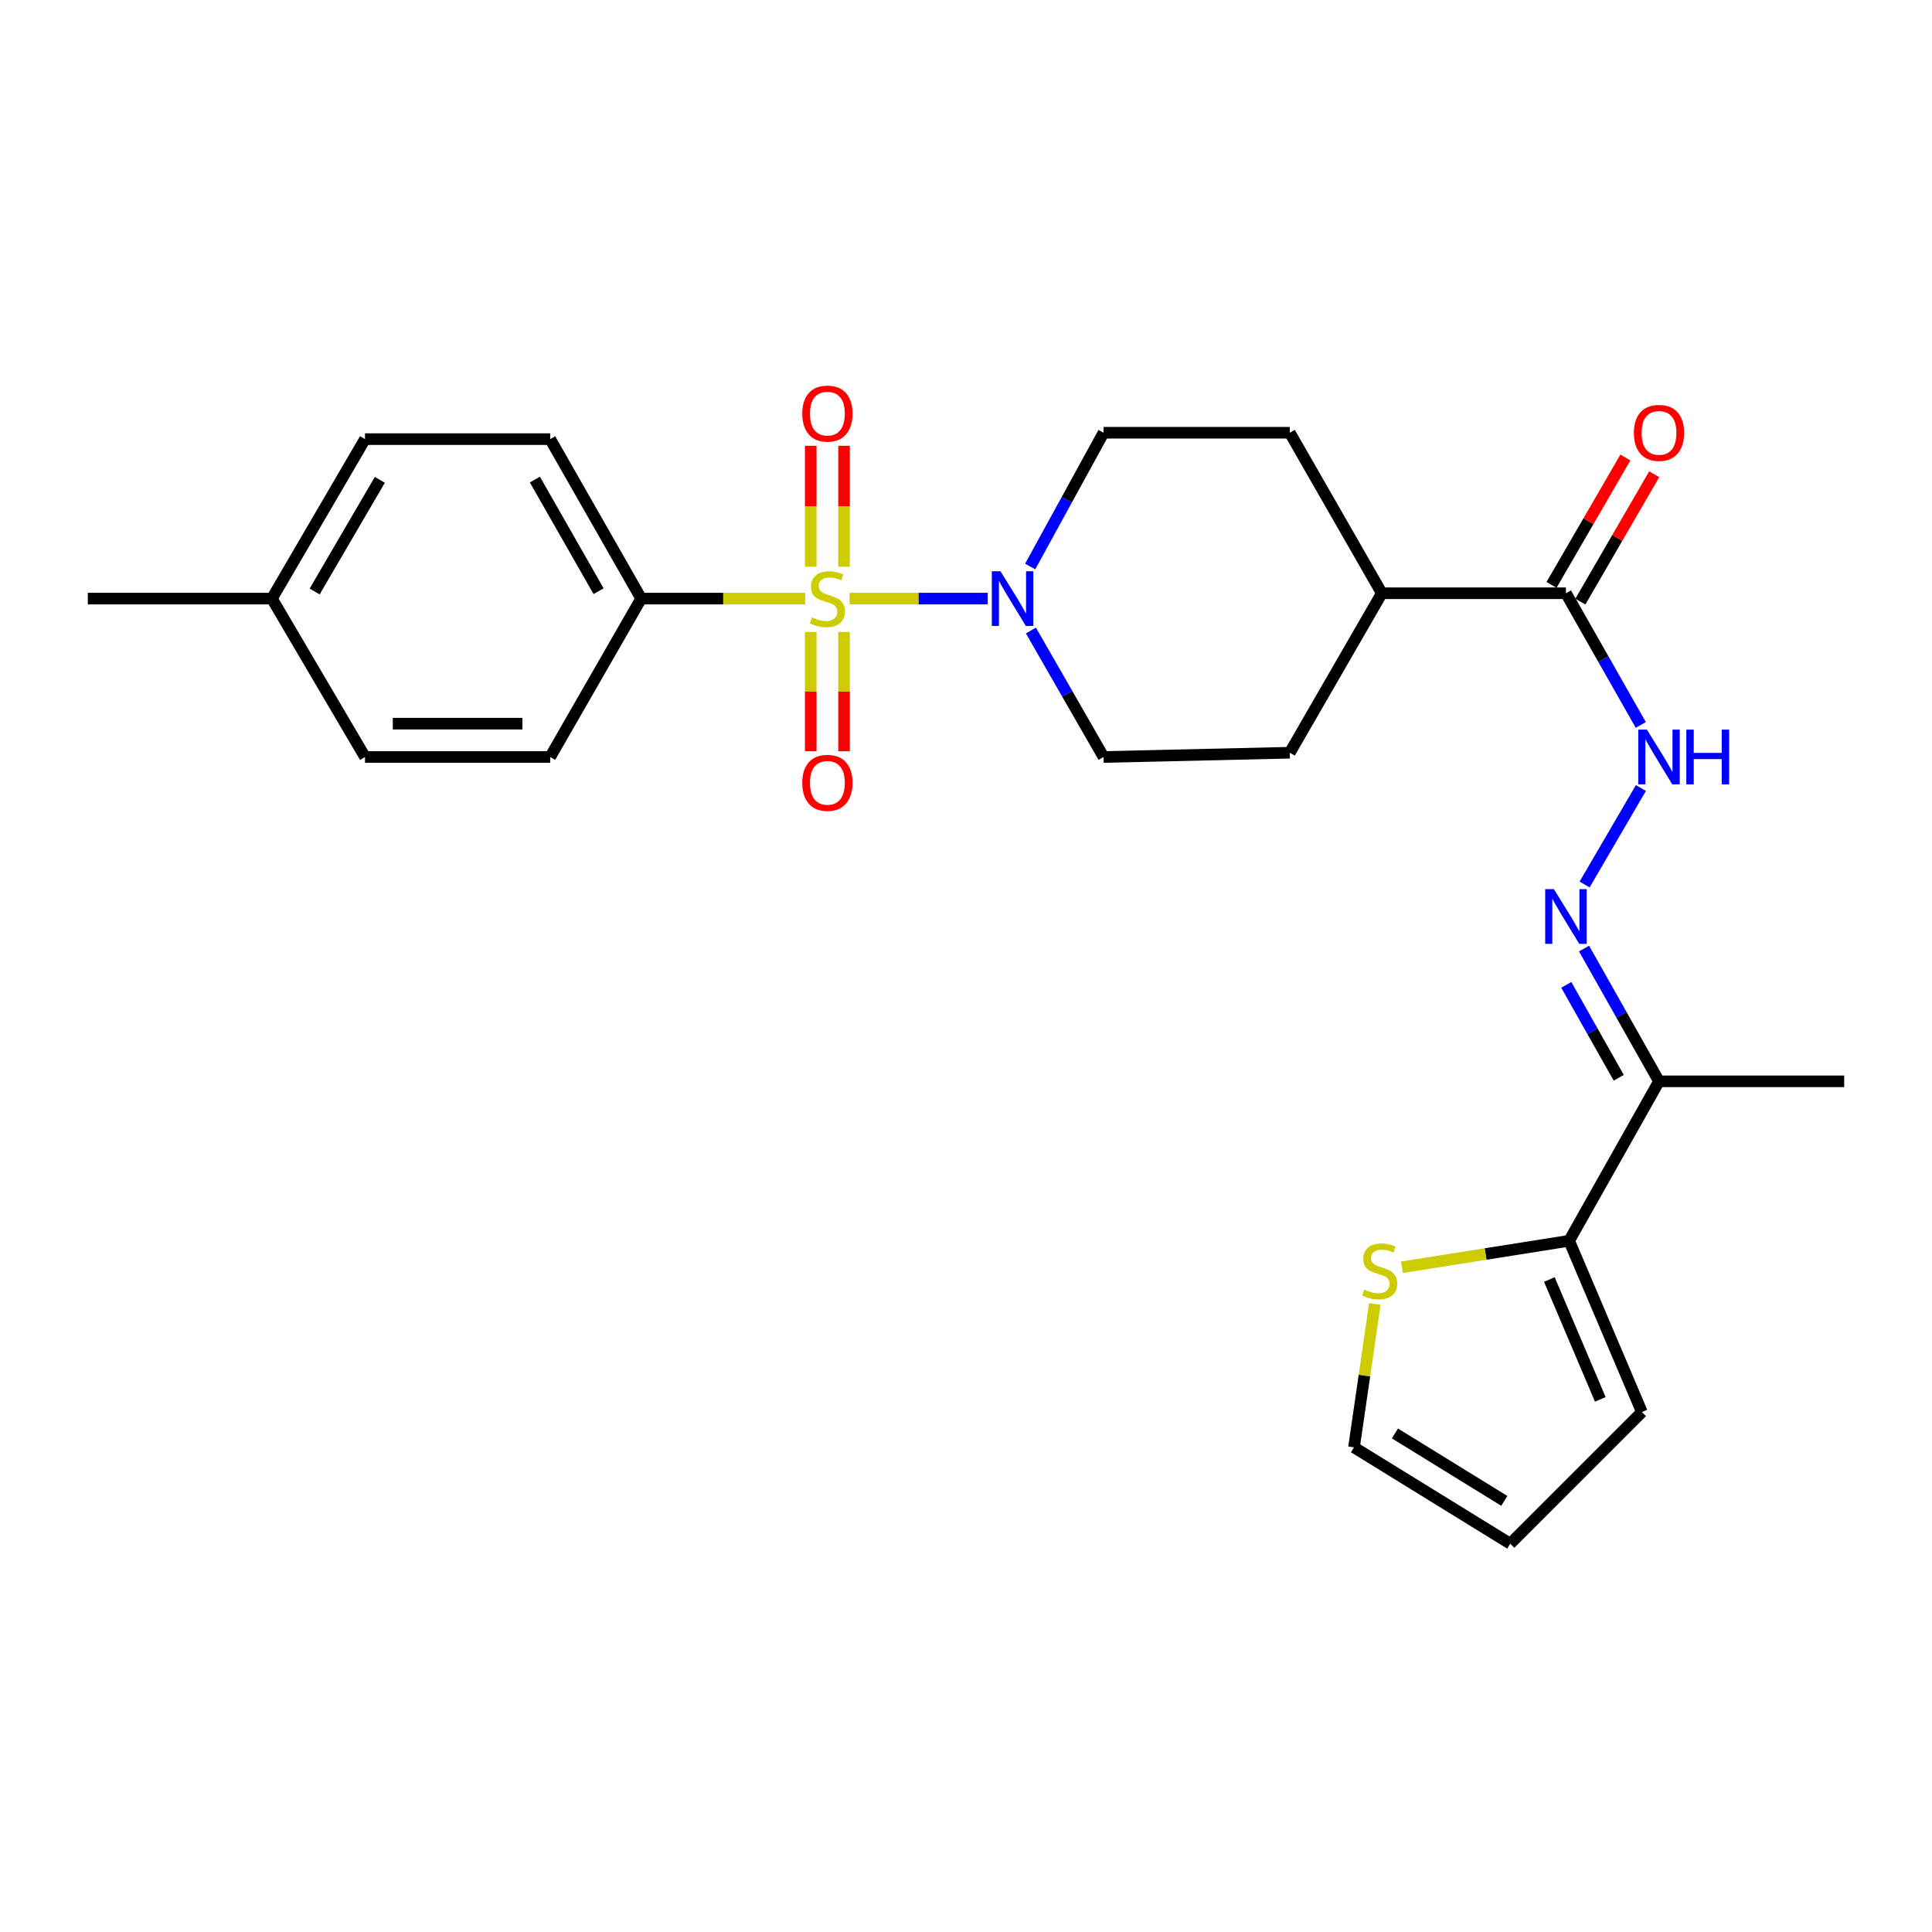<?xml version='1.0' encoding='iso-8859-1'?>
<svg version='1.1' baseProfile='full'
              xmlns='http://www.w3.org/2000/svg'
                      xmlns:rdkit='http://www.rdkit.org/xml'
                      xmlns:xlink='http://www.w3.org/1999/xlink'
                  xml:space='preserve'
width='1000px' height='1000px' viewBox='0 0 1000 1000'>
<!-- END OF HEADER -->
<rect style='opacity:1.0;fill:#FFFFFF;stroke:none' width='1000' height='1000' x='0' y='0'> </rect>
<path class='bond-0' d='M 439.733,309.832 L 475.493,309.832' style='fill:none;fill-rule:evenodd;stroke:#CCCC00;stroke-width:6px;stroke-linecap:butt;stroke-linejoin:miter;stroke-opacity:1' />
<path class='bond-0' d='M 475.493,309.832 L 511.254,309.832' style='fill:none;fill-rule:evenodd;stroke:#0000FF;stroke-width:6px;stroke-linecap:butt;stroke-linejoin:miter;stroke-opacity:1' />
<path class='bond-5' d='M 416.767,309.832 L 374.32,309.832' style='fill:none;fill-rule:evenodd;stroke:#CCCC00;stroke-width:6px;stroke-linecap:butt;stroke-linejoin:miter;stroke-opacity:1' />
<path class='bond-5' d='M 374.32,309.832 L 331.873,309.832' style='fill:none;fill-rule:evenodd;stroke:#000000;stroke-width:6px;stroke-linecap:butt;stroke-linejoin:miter;stroke-opacity:1' />
<path class='bond-7' d='M 419.631,327.094 L 419.631,357.969' style='fill:none;fill-rule:evenodd;stroke:#CCCC00;stroke-width:6px;stroke-linecap:butt;stroke-linejoin:miter;stroke-opacity:1' />
<path class='bond-7' d='M 419.631,357.969 L 419.631,388.843' style='fill:none;fill-rule:evenodd;stroke:#FF0000;stroke-width:6px;stroke-linecap:butt;stroke-linejoin:miter;stroke-opacity:1' />
<path class='bond-7' d='M 436.882,327.094 L 436.882,357.969' style='fill:none;fill-rule:evenodd;stroke:#CCCC00;stroke-width:6px;stroke-linecap:butt;stroke-linejoin:miter;stroke-opacity:1' />
<path class='bond-7' d='M 436.882,357.969 L 436.882,388.843' style='fill:none;fill-rule:evenodd;stroke:#FF0000;stroke-width:6px;stroke-linecap:butt;stroke-linejoin:miter;stroke-opacity:1' />
<path class='bond-8' d='M 436.882,293.317 L 436.882,262.032' style='fill:none;fill-rule:evenodd;stroke:#CCCC00;stroke-width:6px;stroke-linecap:butt;stroke-linejoin:miter;stroke-opacity:1' />
<path class='bond-8' d='M 436.882,262.032 L 436.882,230.748' style='fill:none;fill-rule:evenodd;stroke:#FF0000;stroke-width:6px;stroke-linecap:butt;stroke-linejoin:miter;stroke-opacity:1' />
<path class='bond-8' d='M 419.631,293.317 L 419.631,262.032' style='fill:none;fill-rule:evenodd;stroke:#CCCC00;stroke-width:6px;stroke-linecap:butt;stroke-linejoin:miter;stroke-opacity:1' />
<path class='bond-8' d='M 419.631,262.032 L 419.631,230.748' style='fill:none;fill-rule:evenodd;stroke:#FF0000;stroke-width:6px;stroke-linecap:butt;stroke-linejoin:miter;stroke-opacity:1' />
<path class='bond-10' d='M 533.213,293.224 L 552.205,258.603' style='fill:none;fill-rule:evenodd;stroke:#0000FF;stroke-width:6px;stroke-linecap:butt;stroke-linejoin:miter;stroke-opacity:1' />
<path class='bond-10' d='M 552.205,258.603 L 571.197,223.982' style='fill:none;fill-rule:evenodd;stroke:#000000;stroke-width:6px;stroke-linecap:butt;stroke-linejoin:miter;stroke-opacity:1' />
<path class='bond-11' d='M 533.594,326.356 L 552.396,359.089' style='fill:none;fill-rule:evenodd;stroke:#0000FF;stroke-width:6px;stroke-linecap:butt;stroke-linejoin:miter;stroke-opacity:1' />
<path class='bond-11' d='M 552.396,359.089 L 571.197,391.821' style='fill:none;fill-rule:evenodd;stroke:#000000;stroke-width:6px;stroke-linecap:butt;stroke-linejoin:miter;stroke-opacity:1' />
<path class='bond-1' d='M 820.188,457.816 L 849.321,407.891' style='fill:none;fill-rule:evenodd;stroke:#0000FF;stroke-width:6px;stroke-linecap:butt;stroke-linejoin:miter;stroke-opacity:1' />
<path class='bond-3' d='M 819.908,490.975 L 839.303,525.332' style='fill:none;fill-rule:evenodd;stroke:#0000FF;stroke-width:6px;stroke-linecap:butt;stroke-linejoin:miter;stroke-opacity:1' />
<path class='bond-3' d='M 839.303,525.332 L 858.699,559.689' style='fill:none;fill-rule:evenodd;stroke:#000000;stroke-width:6px;stroke-linecap:butt;stroke-linejoin:miter;stroke-opacity:1' />
<path class='bond-3' d='M 810.704,509.762 L 824.281,533.812' style='fill:none;fill-rule:evenodd;stroke:#0000FF;stroke-width:6px;stroke-linecap:butt;stroke-linejoin:miter;stroke-opacity:1' />
<path class='bond-3' d='M 824.281,533.812 L 837.858,557.862' style='fill:none;fill-rule:evenodd;stroke:#000000;stroke-width:6px;stroke-linecap:butt;stroke-linejoin:miter;stroke-opacity:1' />
<path class='bond-2' d='M 812.18,642.233 L 858.699,559.689' style='fill:none;fill-rule:evenodd;stroke:#000000;stroke-width:6px;stroke-linecap:butt;stroke-linejoin:miter;stroke-opacity:1' />
<path class='bond-9' d='M 812.18,642.233 L 768.926,649.077' style='fill:none;fill-rule:evenodd;stroke:#000000;stroke-width:6px;stroke-linecap:butt;stroke-linejoin:miter;stroke-opacity:1' />
<path class='bond-9' d='M 768.926,649.077 L 725.672,655.92' style='fill:none;fill-rule:evenodd;stroke:#CCCC00;stroke-width:6px;stroke-linecap:butt;stroke-linejoin:miter;stroke-opacity:1' />
<path class='bond-13' d='M 812.18,642.233 L 849.843,730.873' style='fill:none;fill-rule:evenodd;stroke:#000000;stroke-width:6px;stroke-linecap:butt;stroke-linejoin:miter;stroke-opacity:1' />
<path class='bond-13' d='M 801.952,662.276 L 828.317,724.323' style='fill:none;fill-rule:evenodd;stroke:#000000;stroke-width:6px;stroke-linecap:butt;stroke-linejoin:miter;stroke-opacity:1' />
<path class='bond-24' d='M 858.699,559.689 L 954.545,559.689' style='fill:none;fill-rule:evenodd;stroke:#000000;stroke-width:6px;stroke-linecap:butt;stroke-linejoin:miter;stroke-opacity:1' />
<path class='bond-4' d='M 810.531,307.063 L 715.231,307.063' style='fill:none;fill-rule:evenodd;stroke:#000000;stroke-width:6px;stroke-linecap:butt;stroke-linejoin:miter;stroke-opacity:1' />
<path class='bond-6' d='M 810.531,307.063 L 829.899,341.143' style='fill:none;fill-rule:evenodd;stroke:#000000;stroke-width:6px;stroke-linecap:butt;stroke-linejoin:miter;stroke-opacity:1' />
<path class='bond-6' d='M 829.899,341.143 L 849.267,375.224' style='fill:none;fill-rule:evenodd;stroke:#0000FF;stroke-width:6px;stroke-linecap:butt;stroke-linejoin:miter;stroke-opacity:1' />
<path class='bond-15' d='M 817.993,311.389 L 837.102,278.429' style='fill:none;fill-rule:evenodd;stroke:#000000;stroke-width:6px;stroke-linecap:butt;stroke-linejoin:miter;stroke-opacity:1' />
<path class='bond-15' d='M 837.102,278.429 L 856.211,245.469' style='fill:none;fill-rule:evenodd;stroke:#FF0000;stroke-width:6px;stroke-linecap:butt;stroke-linejoin:miter;stroke-opacity:1' />
<path class='bond-15' d='M 803.069,302.736 L 822.178,269.776' style='fill:none;fill-rule:evenodd;stroke:#000000;stroke-width:6px;stroke-linecap:butt;stroke-linejoin:miter;stroke-opacity:1' />
<path class='bond-15' d='M 822.178,269.776 L 841.288,236.816' style='fill:none;fill-rule:evenodd;stroke:#FF0000;stroke-width:6px;stroke-linecap:butt;stroke-linejoin:miter;stroke-opacity:1' />
<path class='bond-19' d='M 331.873,309.832 L 284.769,227.288' style='fill:none;fill-rule:evenodd;stroke:#000000;stroke-width:6px;stroke-linecap:butt;stroke-linejoin:miter;stroke-opacity:1' />
<path class='bond-19' d='M 309.825,306.001 L 276.852,248.219' style='fill:none;fill-rule:evenodd;stroke:#000000;stroke-width:6px;stroke-linecap:butt;stroke-linejoin:miter;stroke-opacity:1' />
<path class='bond-20' d='M 331.873,309.832 L 284.769,391.821' style='fill:none;fill-rule:evenodd;stroke:#000000;stroke-width:6px;stroke-linecap:butt;stroke-linejoin:miter;stroke-opacity:1' />
<path class='bond-14' d='M 711.611,674.939 L 706.219,712.044' style='fill:none;fill-rule:evenodd;stroke:#CCCC00;stroke-width:6px;stroke-linecap:butt;stroke-linejoin:miter;stroke-opacity:1' />
<path class='bond-14' d='M 706.219,712.044 L 700.826,749.149' style='fill:none;fill-rule:evenodd;stroke:#000000;stroke-width:6px;stroke-linecap:butt;stroke-linejoin:miter;stroke-opacity:1' />
<path class='bond-17' d='M 571.197,223.982 L 667.59,223.982' style='fill:none;fill-rule:evenodd;stroke:#000000;stroke-width:6px;stroke-linecap:butt;stroke-linejoin:miter;stroke-opacity:1' />
<path class='bond-18' d='M 571.197,391.821 L 667.59,389.607' style='fill:none;fill-rule:evenodd;stroke:#000000;stroke-width:6px;stroke-linecap:butt;stroke-linejoin:miter;stroke-opacity:1' />
<path class='bond-12' d='M 715.231,307.063 L 667.59,389.607' style='fill:none;fill-rule:evenodd;stroke:#000000;stroke-width:6px;stroke-linecap:butt;stroke-linejoin:miter;stroke-opacity:1' />
<path class='bond-26' d='M 715.231,307.063 L 667.59,223.982' style='fill:none;fill-rule:evenodd;stroke:#000000;stroke-width:6px;stroke-linecap:butt;stroke-linejoin:miter;stroke-opacity:1' />
<path class='bond-16' d='M 849.843,730.873 L 781.694,799.013' style='fill:none;fill-rule:evenodd;stroke:#000000;stroke-width:6px;stroke-linecap:butt;stroke-linejoin:miter;stroke-opacity:1' />
<path class='bond-28' d='M 700.826,749.149 L 781.694,799.013' style='fill:none;fill-rule:evenodd;stroke:#000000;stroke-width:6px;stroke-linecap:butt;stroke-linejoin:miter;stroke-opacity:1' />
<path class='bond-28' d='M 722.011,741.945 L 778.618,776.85' style='fill:none;fill-rule:evenodd;stroke:#000000;stroke-width:6px;stroke-linecap:butt;stroke-linejoin:miter;stroke-opacity:1' />
<path class='bond-21' d='M 284.769,227.288 L 188.932,227.288' style='fill:none;fill-rule:evenodd;stroke:#000000;stroke-width:6px;stroke-linecap:butt;stroke-linejoin:miter;stroke-opacity:1' />
<path class='bond-22' d='M 284.769,391.821 L 188.932,391.821' style='fill:none;fill-rule:evenodd;stroke:#000000;stroke-width:6px;stroke-linecap:butt;stroke-linejoin:miter;stroke-opacity:1' />
<path class='bond-22' d='M 270.394,374.57 L 203.308,374.57' style='fill:none;fill-rule:evenodd;stroke:#000000;stroke-width:6px;stroke-linecap:butt;stroke-linejoin:miter;stroke-opacity:1' />
<path class='bond-27' d='M 188.932,227.288 L 140.736,309.832' style='fill:none;fill-rule:evenodd;stroke:#000000;stroke-width:6px;stroke-linecap:butt;stroke-linejoin:miter;stroke-opacity:1' />
<path class='bond-27' d='M 196.6,248.368 L 162.862,306.149' style='fill:none;fill-rule:evenodd;stroke:#000000;stroke-width:6px;stroke-linecap:butt;stroke-linejoin:miter;stroke-opacity:1' />
<path class='bond-23' d='M 188.932,391.821 L 140.736,309.832' style='fill:none;fill-rule:evenodd;stroke:#000000;stroke-width:6px;stroke-linecap:butt;stroke-linejoin:miter;stroke-opacity:1' />
<path class='bond-25' d='M 140.736,309.832 L 45.455,309.832' style='fill:none;fill-rule:evenodd;stroke:#000000;stroke-width:6px;stroke-linecap:butt;stroke-linejoin:miter;stroke-opacity:1' />
<path  class='atom-0' d='M 420.256 319.552
Q 420.576 319.672, 421.896 320.232
Q 423.216 320.792, 424.656 321.152
Q 426.136 321.472, 427.576 321.472
Q 430.256 321.472, 431.816 320.192
Q 433.376 318.872, 433.376 316.592
Q 433.376 315.032, 432.576 314.072
Q 431.816 313.112, 430.616 312.592
Q 429.416 312.072, 427.416 311.472
Q 424.896 310.712, 423.376 309.992
Q 421.896 309.272, 420.816 307.752
Q 419.776 306.232, 419.776 303.672
Q 419.776 300.112, 422.176 297.912
Q 424.616 295.712, 429.416 295.712
Q 432.696 295.712, 436.416 297.272
L 435.496 300.352
Q 432.096 298.952, 429.536 298.952
Q 426.776 298.952, 425.256 300.112
Q 423.736 301.232, 423.776 303.192
Q 423.776 304.712, 424.536 305.632
Q 425.336 306.552, 426.456 307.072
Q 427.616 307.592, 429.536 308.192
Q 432.096 308.992, 433.616 309.792
Q 435.136 310.592, 436.216 312.232
Q 437.336 313.832, 437.336 316.592
Q 437.336 320.512, 434.696 322.632
Q 432.096 324.712, 427.736 324.712
Q 425.216 324.712, 423.296 324.152
Q 421.416 323.632, 419.176 322.712
L 420.256 319.552
' fill='#CCCC00'/>
<path  class='atom-1' d='M 517.843 295.672
L 527.123 310.672
Q 528.043 312.152, 529.523 314.832
Q 531.003 317.512, 531.083 317.672
L 531.083 295.672
L 534.843 295.672
L 534.843 323.992
L 530.963 323.992
L 521.003 307.592
Q 519.843 305.672, 518.603 303.472
Q 517.403 301.272, 517.043 300.592
L 517.043 323.992
L 513.363 323.992
L 513.363 295.672
L 517.843 295.672
' fill='#0000FF'/>
<path  class='atom-2' d='M 804.271 460.205
L 813.551 475.205
Q 814.471 476.685, 815.951 479.365
Q 817.431 482.045, 817.511 482.205
L 817.511 460.205
L 821.271 460.205
L 821.271 488.525
L 817.391 488.525
L 807.431 472.125
Q 806.271 470.205, 805.031 468.005
Q 803.831 465.805, 803.471 465.125
L 803.471 488.525
L 799.791 488.525
L 799.791 460.205
L 804.271 460.205
' fill='#0000FF'/>
<path  class='atom-7' d='M 852.439 377.661
L 861.719 392.661
Q 862.639 394.141, 864.119 396.821
Q 865.599 399.501, 865.679 399.661
L 865.679 377.661
L 869.439 377.661
L 869.439 405.981
L 865.559 405.981
L 855.599 389.581
Q 854.439 387.661, 853.199 385.461
Q 851.999 383.261, 851.639 382.581
L 851.639 405.981
L 847.959 405.981
L 847.959 377.661
L 852.439 377.661
' fill='#0000FF'/>
<path  class='atom-7' d='M 872.839 377.661
L 876.679 377.661
L 876.679 389.701
L 891.159 389.701
L 891.159 377.661
L 894.999 377.661
L 894.999 405.981
L 891.159 405.981
L 891.159 392.901
L 876.679 392.901
L 876.679 405.981
L 872.839 405.981
L 872.839 377.661
' fill='#0000FF'/>
<path  class='atom-8' d='M 415.256 405.194
Q 415.256 398.394, 418.616 394.594
Q 421.976 390.794, 428.256 390.794
Q 434.536 390.794, 437.896 394.594
Q 441.256 398.394, 441.256 405.194
Q 441.256 412.074, 437.856 415.994
Q 434.456 419.874, 428.256 419.874
Q 422.016 419.874, 418.616 415.994
Q 415.256 412.114, 415.256 405.194
M 428.256 416.674
Q 432.576 416.674, 434.896 413.794
Q 437.256 410.874, 437.256 405.194
Q 437.256 399.634, 434.896 396.834
Q 432.576 393.994, 428.256 393.994
Q 423.936 393.994, 421.576 396.794
Q 419.256 399.594, 419.256 405.194
Q 419.256 410.914, 421.576 413.794
Q 423.936 416.674, 428.256 416.674
' fill='#FF0000'/>
<path  class='atom-9' d='M 415.256 214.085
Q 415.256 207.285, 418.616 203.485
Q 421.976 199.685, 428.256 199.685
Q 434.536 199.685, 437.896 203.485
Q 441.256 207.285, 441.256 214.085
Q 441.256 220.965, 437.856 224.885
Q 434.456 228.765, 428.256 228.765
Q 422.016 228.765, 418.616 224.885
Q 415.256 221.005, 415.256 214.085
M 428.256 225.565
Q 432.576 225.565, 434.896 222.685
Q 437.256 219.765, 437.256 214.085
Q 437.256 208.525, 434.896 205.725
Q 432.576 202.885, 428.256 202.885
Q 423.936 202.885, 421.576 205.685
Q 419.256 208.485, 419.256 214.085
Q 419.256 219.805, 421.576 222.685
Q 423.936 225.565, 428.256 225.565
' fill='#FF0000'/>
<path  class='atom-10' d='M 706.11 667.47
Q 706.43 667.59, 707.75 668.15
Q 709.07 668.71, 710.51 669.07
Q 711.99 669.39, 713.43 669.39
Q 716.11 669.39, 717.67 668.11
Q 719.23 666.79, 719.23 664.51
Q 719.23 662.95, 718.43 661.99
Q 717.67 661.03, 716.47 660.51
Q 715.27 659.99, 713.27 659.39
Q 710.75 658.63, 709.23 657.91
Q 707.75 657.19, 706.67 655.67
Q 705.63 654.15, 705.63 651.59
Q 705.63 648.03, 708.03 645.83
Q 710.47 643.63, 715.27 643.63
Q 718.55 643.63, 722.27 645.19
L 721.35 648.27
Q 717.95 646.87, 715.39 646.87
Q 712.63 646.87, 711.11 648.03
Q 709.59 649.15, 709.63 651.11
Q 709.63 652.63, 710.39 653.55
Q 711.19 654.47, 712.31 654.99
Q 713.47 655.51, 715.39 656.11
Q 717.95 656.91, 719.47 657.71
Q 720.99 658.51, 722.07 660.15
Q 723.19 661.75, 723.19 664.51
Q 723.19 668.43, 720.55 670.55
Q 717.95 672.63, 713.59 672.63
Q 711.07 672.63, 709.15 672.07
Q 707.27 671.55, 705.03 670.63
L 706.11 667.47
' fill='#CCCC00'/>
<path  class='atom-16' d='M 845.699 224.062
Q 845.699 217.262, 849.059 213.462
Q 852.419 209.662, 858.699 209.662
Q 864.979 209.662, 868.339 213.462
Q 871.699 217.262, 871.699 224.062
Q 871.699 230.942, 868.299 234.862
Q 864.899 238.742, 858.699 238.742
Q 852.459 238.742, 849.059 234.862
Q 845.699 230.982, 845.699 224.062
M 858.699 235.542
Q 863.019 235.542, 865.339 232.662
Q 867.699 229.742, 867.699 224.062
Q 867.699 218.502, 865.339 215.702
Q 863.019 212.862, 858.699 212.862
Q 854.379 212.862, 852.019 215.662
Q 849.699 218.462, 849.699 224.062
Q 849.699 229.782, 852.019 232.662
Q 854.379 235.542, 858.699 235.542
' fill='#FF0000'/>
</svg>
